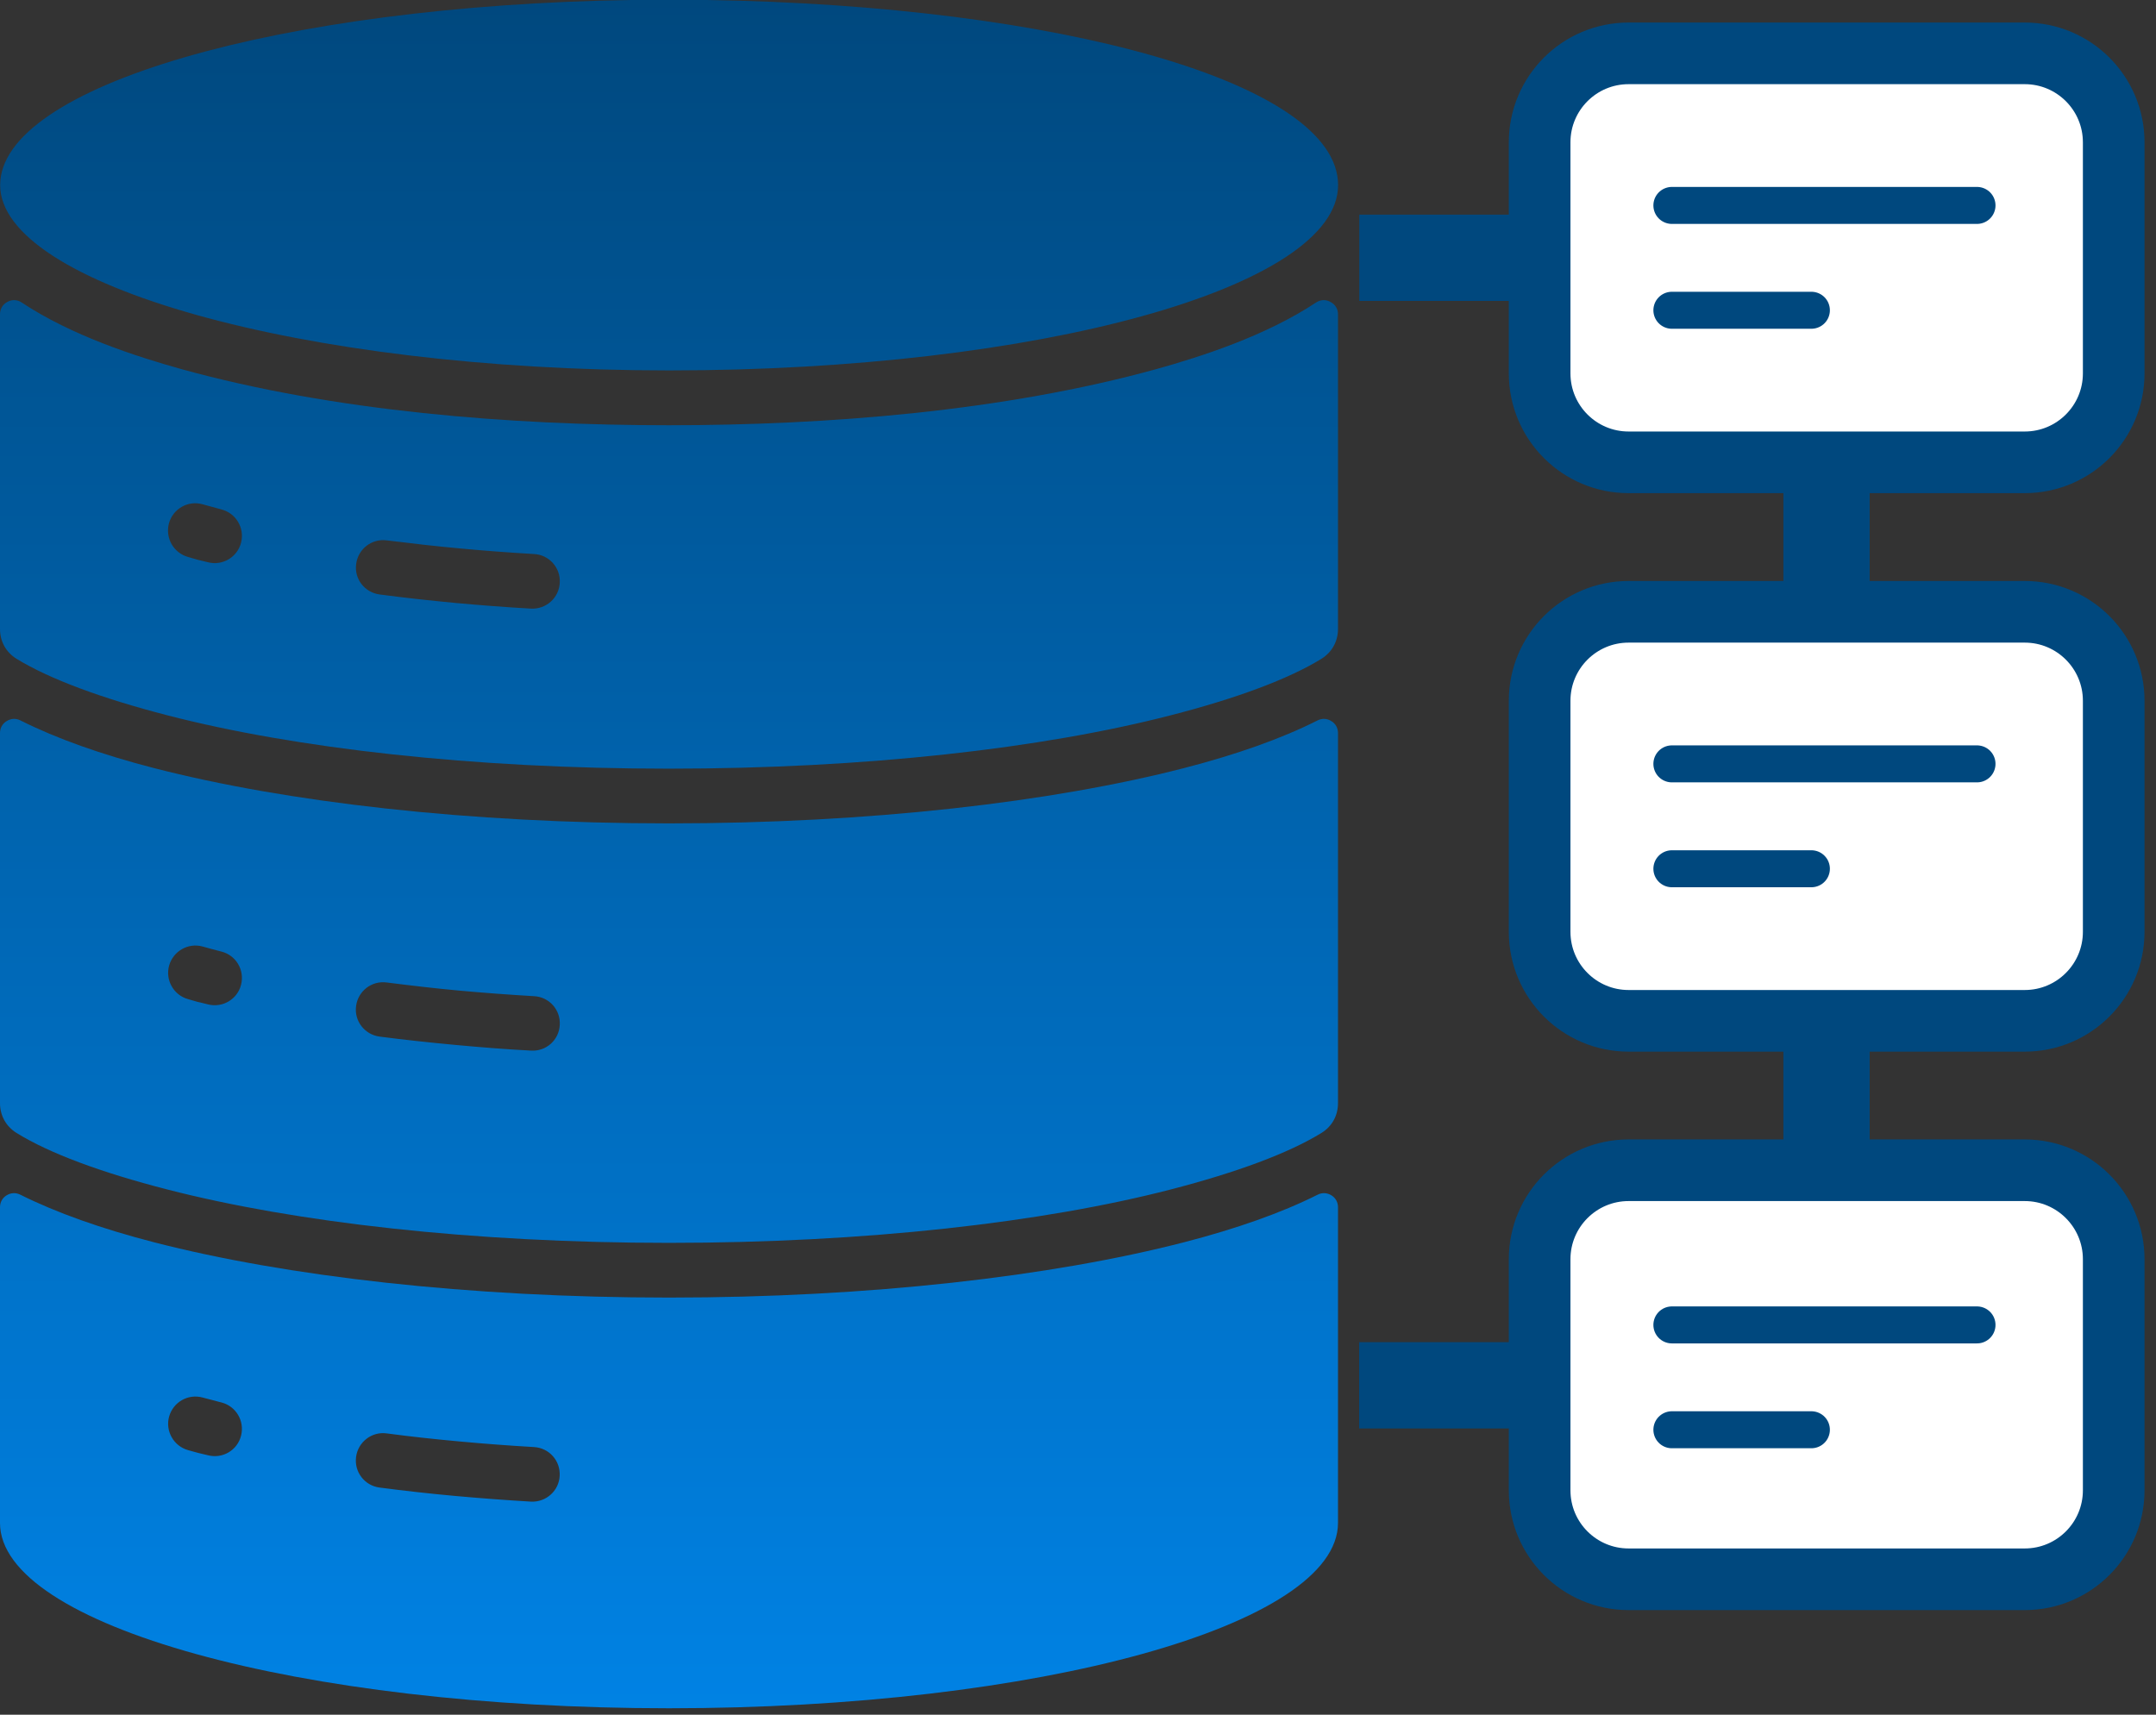 <svg width="44" height="35" viewBox="0 0 44 35" fill="none" xmlns="http://www.w3.org/2000/svg">
    <rect x="0" y="0" width="44" height="35" fill="#333333" stroke="none"/>
    <path fill-rule="evenodd" clip-rule="evenodd" d="M24.164 25.357C21.463 26.053 17.745 26.486 13.653 26.486C9.561 26.486 5.843 26.053 3.142 25.357C2.07 25.08 1.149 24.753 0.415 24.386C0.324 24.34 0.224 24.345 0.136 24.398C0.048 24.451 0 24.541 0 24.642V31.086C0 33.176 6.112 34.869 13.653 34.869C21.194 34.869 27.306 33.176 27.306 31.086V24.642C27.306 24.541 27.258 24.451 27.17 24.398C27.084 24.345 26.981 24.34 26.891 24.386C26.156 24.755 25.236 25.08 24.164 25.357ZM7.89 29.258C8.393 29.326 8.891 29.378 9.39 29.424C9.877 29.469 10.38 29.507 10.896 29.537C11.206 29.554 11.44 29.816 11.422 30.125C11.407 30.432 11.143 30.666 10.836 30.651C10.33 30.621 9.815 30.583 9.286 30.535C8.768 30.488 8.253 30.43 7.747 30.364C7.44 30.324 7.226 30.045 7.267 29.738C7.307 29.434 7.586 29.217 7.89 29.258ZM4.135 28.526L4.326 28.576C4.5 28.621 4.48 28.619 4.517 28.626C4.817 28.702 4.995 29.006 4.92 29.303C4.847 29.602 4.543 29.781 4.246 29.705C4.072 29.663 4.08 29.665 4.037 29.655L3.838 29.6C3.544 29.517 3.37 29.21 3.451 28.916C3.534 28.619 3.838 28.445 4.135 28.526ZM24.164 15.678C21.463 16.374 17.745 16.807 13.653 16.807C9.561 16.807 5.843 16.374 3.142 15.678C2.07 15.401 1.149 15.074 0.415 14.704C0.324 14.659 0.224 14.664 0.136 14.719C0.048 14.772 0 14.86 0 14.963V22.517C0 22.771 0.123 22.992 0.337 23.125C1.006 23.54 2.065 23.933 3.416 24.28C6.024 24.951 9.644 25.369 13.653 25.369C17.662 25.369 21.282 24.954 23.89 24.28C25.241 23.93 26.3 23.538 26.969 23.125C27.185 22.992 27.306 22.771 27.306 22.517V14.963C27.306 14.86 27.258 14.772 27.17 14.719C27.084 14.664 26.981 14.659 26.891 14.704C26.156 15.076 25.236 15.401 24.164 15.678ZM7.89 20.054C8.388 20.117 8.881 20.175 9.372 20.22C9.867 20.265 10.376 20.303 10.899 20.334C11.208 20.349 11.442 20.613 11.424 20.919C11.409 21.229 11.148 21.463 10.838 21.445C10.328 21.418 9.805 21.377 9.274 21.327C8.756 21.279 8.248 21.224 7.747 21.159C7.44 21.118 7.226 20.839 7.267 20.535C7.307 20.228 7.586 20.014 7.89 20.054ZM4.135 19.32L4.326 19.373C4.497 19.418 4.48 19.415 4.517 19.423C4.817 19.498 4.995 19.8 4.92 20.099C4.847 20.396 4.543 20.577 4.246 20.502C4.07 20.457 4.075 20.459 4.037 20.452L3.838 20.394C3.544 20.313 3.37 20.006 3.451 19.71C3.534 19.415 3.838 19.239 4.135 19.32ZM23.603 7.533C20.479 8.396 16.88 8.68 13.65 8.68C10.421 8.68 6.821 8.398 3.697 7.533C2.782 7.277 1.466 6.854 0.443 6.175C0.355 6.115 0.244 6.11 0.151 6.162C0.055 6.213 0 6.306 0 6.414V12.838C0 13.092 0.121 13.313 0.337 13.447C1.006 13.857 2.065 14.252 3.416 14.601C6.024 15.275 9.644 15.69 13.653 15.69C17.662 15.69 21.282 15.275 23.89 14.601C25.241 14.254 26.3 13.859 26.969 13.447C27.183 13.313 27.306 13.092 27.306 12.838V6.414C27.306 6.306 27.25 6.213 27.15 6.162C27.057 6.11 26.949 6.115 26.858 6.175C25.834 6.854 24.521 7.277 23.603 7.533ZM7.893 11.03C8.396 11.092 8.894 11.15 9.392 11.195C9.88 11.241 10.38 11.278 10.899 11.309C11.206 11.324 11.442 11.588 11.424 11.895C11.409 12.202 11.148 12.438 10.838 12.423C10.333 12.395 9.817 12.355 9.289 12.307C8.768 12.257 8.253 12.202 7.747 12.134C7.44 12.093 7.226 11.814 7.269 11.51C7.309 11.203 7.589 10.989 7.893 11.03ZM4.133 10.293L4.517 10.398C4.817 10.474 4.995 10.778 4.92 11.075C4.847 11.371 4.543 11.553 4.246 11.477L4.04 11.427L3.838 11.369C3.542 11.286 3.368 10.982 3.448 10.682C3.529 10.386 3.836 10.21 4.133 10.293ZM12.886 0C5.702 0.111 0.003 1.761 0.003 3.778C0.003 5.795 6.115 7.561 13.655 7.561C21.196 7.561 27.308 5.868 27.308 3.778C27.308 1.688 21.606 0.111 14.425 0" fill="url(#paint0_linear_59_46714)"/>
    <path d="M27.741 5.262H36.318C36.849 5.262 37.276 5.639 37.276 6.105V27.434C37.276 27.899 36.846 28.277 36.318 28.277H27.738" stroke="#00487E" stroke-width="1.761" stroke-miterlimit="10"/>
    <path d="M41.321 1.089H33.237C32.234 1.089 31.421 1.902 31.421 2.905V7.621C31.421 8.624 32.234 9.437 33.237 9.437H41.321C42.324 9.437 43.137 8.624 43.137 7.621V2.905C43.137 1.902 42.324 1.089 41.321 1.089Z" fill="white" stroke="#00487E" stroke-width="1.258" stroke-miterlimit="10"/>
    <path d="M41.321 12.488H33.237C32.234 12.488 31.421 13.301 31.421 14.304V19.02C31.421 20.023 32.234 20.837 33.237 20.837H41.321C42.324 20.837 43.137 20.023 43.137 19.02V14.304C43.137 13.301 42.324 12.488 41.321 12.488Z" fill="white" stroke="#00487E" stroke-width="1.258" stroke-miterlimit="10"/>
    <path d="M41.321 23.887H33.237C32.234 23.887 31.421 24.701 31.421 25.703V30.42C31.421 31.423 32.234 32.236 33.237 32.236H41.321C42.324 32.236 43.137 31.423 43.137 30.42V25.703C43.137 24.701 42.324 23.887 41.321 23.887Z" fill="white" stroke="#00487E" stroke-width="1.258" stroke-miterlimit="10"/>
    <path d="M34.12 4.193H40.347" stroke="#00487E" stroke-width="0.755" stroke-linecap="round" stroke-linejoin="round"/>
    <path d="M34.12 6.333H36.967" stroke="#00487E" stroke-width="0.755" stroke-linecap="round" stroke-linejoin="round"/>
    <path d="M34.12 15.592H40.347" stroke="#00487E" stroke-width="0.755" stroke-linecap="round" stroke-linejoin="round"/>
    <path d="M34.12 17.733H36.967" stroke="#00487E" stroke-width="0.755" stroke-linecap="round" stroke-linejoin="round"/>
    <path d="M34.12 27.044H40.347" stroke="#00487E" stroke-width="0.755" stroke-linecap="round" stroke-linejoin="round"/>
    <path d="M34.12 29.184H36.967" stroke="#00487E" stroke-width="0.755" stroke-linecap="round" stroke-linejoin="round"/>
    <defs>
        <linearGradient id="paint0_linear_59_46714" x1="13.654" y1="0" x2="13.654" y2="34.869" gradientUnits="userSpaceOnUse">
            <stop stop-color="#00487E"/>
            <stop offset="1" stop-color="#0082E4"/>
        </linearGradient>
    </defs>
</svg>
